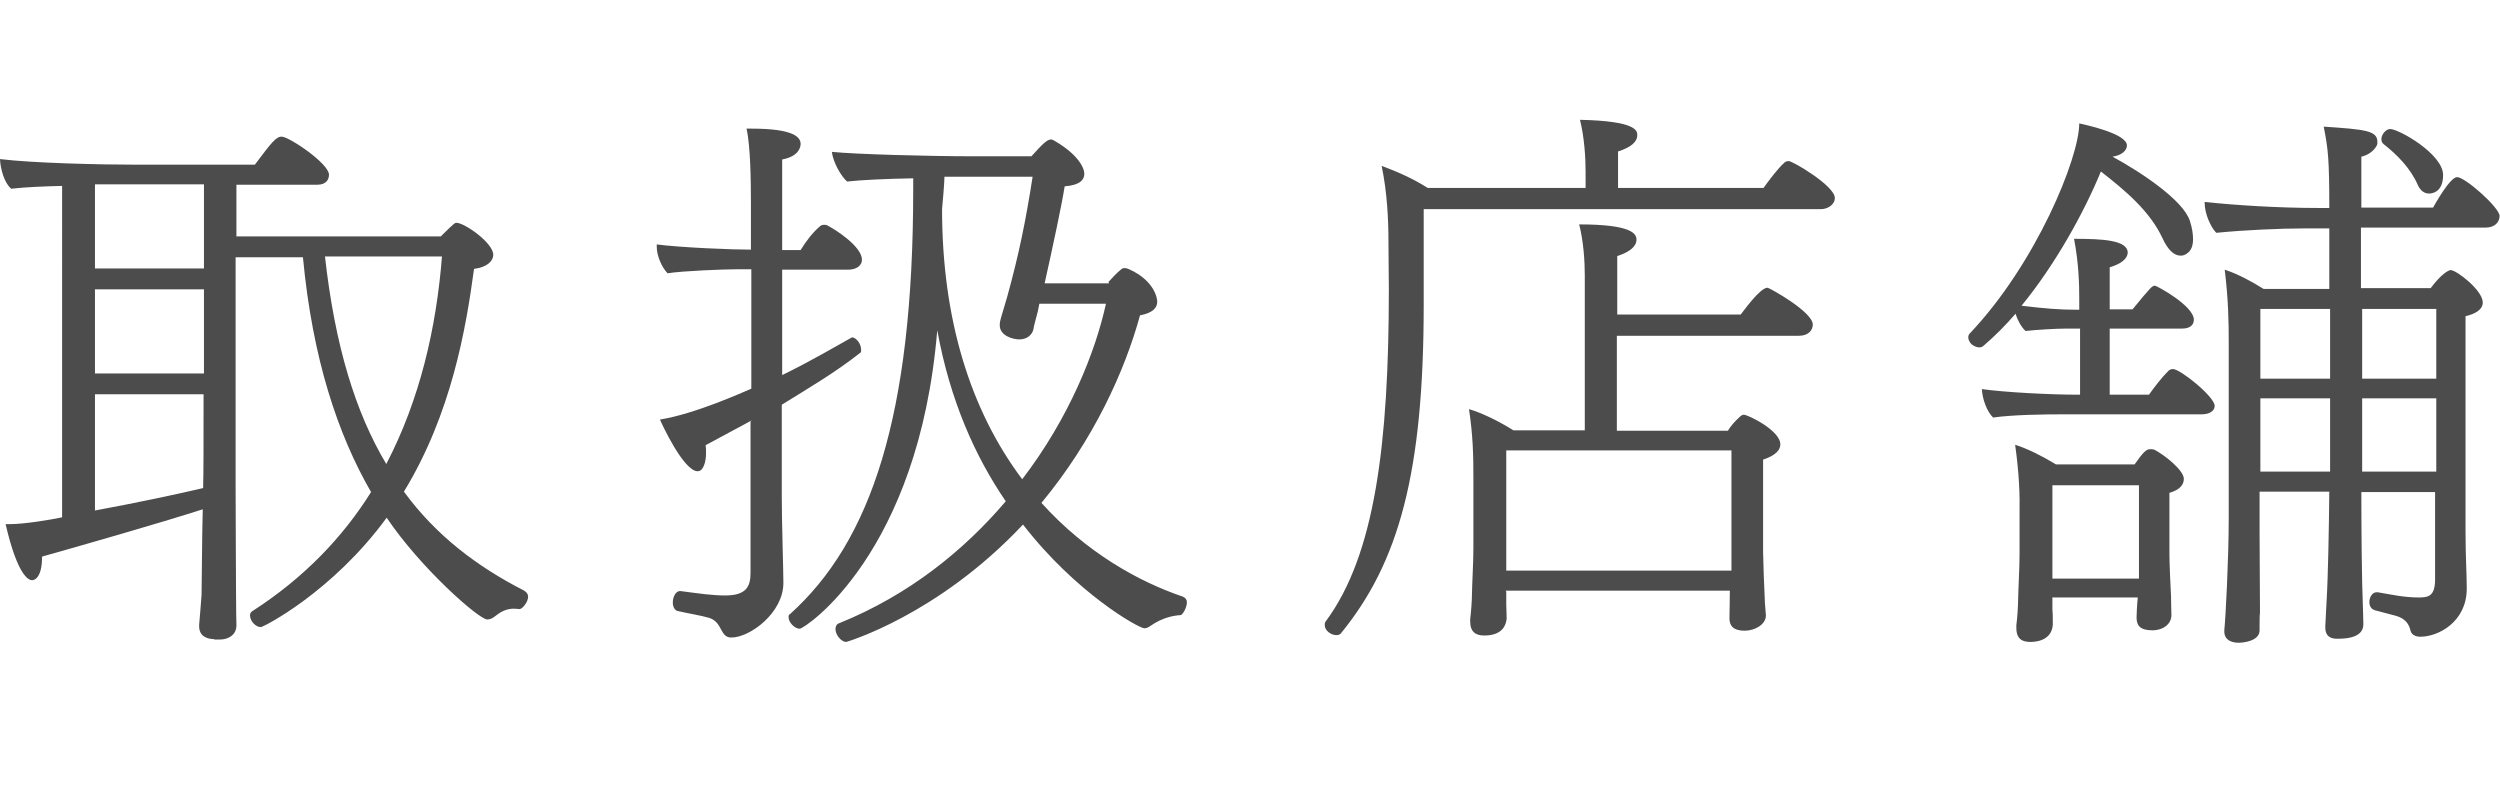 <?xml version="1.0" encoding="UTF-8"?><svg xmlns="http://www.w3.org/2000/svg" viewBox="0 0 62.39 20"><defs><style>.d{fill:none;}.e{fill:#4c4c4c;}</style></defs><g id="a"/><g id="b"><g id="c"><path class="e" d="M5.35,15.95c-.18,0-.38-.07-.38-.32v-.04c.01-.15,.04-.43,.06-.74,.01-.52,.01-1.41,.03-2.14-1.09,.35-3.05,.91-4.01,1.18,0,.56-.21,.59-.25,.59-.08,0-.36-.1-.66-1.4h.11c.36,0,1.02-.11,1.3-.17V4.64c-.46,.01-.92,.03-1.27,.07-.17-.14-.27-.49-.28-.74,.81,.1,2.49,.14,3.43,.14h2.93c.42-.56,.53-.7,.67-.7,.18,0,1.18,.67,1.18,.95,0,.13-.08,.25-.29,.25h-2.02v1.29h5.1c.34-.34,.36-.34,.39-.34,.2,0,.92,.5,.92,.8,0,.15-.15,.31-.48,.35-.2,1.48-.56,3.61-1.75,5.56,.8,1.09,1.81,1.86,3,2.47,.07,.04,.1,.1,.1,.15,0,.14-.15,.31-.21,.31-.04,0-.1-.01-.14-.01-.2,0-.34,.08-.49,.2-.04,.03-.1,.07-.18,.07-.21,0-1.67-1.29-2.51-2.54-1.36,1.86-3.08,2.73-3.14,2.73-.13,0-.27-.15-.27-.29,0-.04,.01-.08,.06-.11,1.29-.83,2.26-1.85,2.96-2.97-.83-1.44-1.46-3.32-1.7-5.86h-1.68v5.72c0,.9,.01,2.16,.01,2.59,0,.48,.01,.85,.01,.85v.03c0,.24-.21,.35-.41,.35h-.15Zm-.27-11.35H2.37v2.1h2.72v-2.1Zm0,2.62H2.37v2.1h2.72v-2.1Zm-.01,4.9c.01-.27,.01-1.18,.01-2.28H2.37v2.9c.98-.18,2.07-.41,2.7-.56v-.06Zm3.04-5.72c.25,2.23,.76,3.89,1.53,5.18,.84-1.61,1.25-3.4,1.39-5.18h-2.91Z"/><path class="e" d="M18.76,10.49c-.36,.2-.77,.41-1.15,.62,.01,.06,.01,.13,.01,.2,0,.2-.06,.45-.21,.45-.35,0-.9-1.19-.94-1.29,.88-.14,2.09-.69,2.28-.77v-2.98h-.38c-.29,0-1.34,.04-1.71,.1-.13-.13-.27-.42-.27-.66v-.06c.62,.08,1.89,.13,2.34,.13h.01v-1.16c0-.53-.01-1.43-.11-1.86h.13c1.06,0,1.22,.22,1.22,.38,0,.08-.04,.31-.46,.39v2.26h.46c.13-.21,.29-.43,.49-.6,.04-.03,.07-.03,.1-.03s.07,0,.1,.03c.13,.06,.84,.5,.84,.84,0,.17-.17,.25-.34,.25h-1.65v2.63c.74-.36,1.36-.73,1.74-.94h.01c.08,0,.22,.14,.22,.31,0,.04,0,.07-.03,.08-.62,.49-1.29,.88-1.95,1.29v2.33c0,.56,.04,1.82,.04,2.09v.03c0,.74-.83,1.36-1.3,1.36-.29,0-.21-.38-.55-.49-.2-.06-.52-.11-.78-.17-.08-.01-.13-.11-.13-.21,0-.14,.07-.29,.18-.29h.01c.46,.06,.78,.11,1.12,.11,.52,0,.63-.22,.63-.56v-3.78Zm8.9-3.45c.1-.11,.2-.22,.31-.31,.03-.03,.06-.04,.1-.04,.03,0,.07,.01,.11,.03,.62,.28,.7,.71,.7,.81,0,.15-.11,.28-.43,.34-.38,1.39-1.16,3.11-2.46,4.68,1.11,1.23,2.41,1.96,3.53,2.34,.07,.03,.1,.08,.1,.14,0,.14-.11,.31-.15,.32-.18,.01-.46,.06-.76,.27-.04,.03-.1,.06-.15,.06-.14,0-1.71-.88-3.03-2.59-2.13,2.27-4.41,2.93-4.41,2.93-.13,0-.27-.18-.27-.32,0-.07,.03-.13,.1-.15,1.75-.71,3.11-1.82,4.15-3.04-.76-1.11-1.39-2.51-1.71-4.27-.46,5.58-3.31,7.45-3.43,7.45-.14,0-.28-.17-.28-.28,0-.04,0-.07,.03-.08,2.03-1.82,3.08-4.96,3.08-10.6v-.28c-.63,.01-1.3,.04-1.65,.08-.15-.13-.35-.48-.38-.74,.6,.06,2.41,.11,3.54,.11h1.44c.28-.31,.39-.42,.49-.42,.04,0,.08,.03,.13,.06,.52,.31,.7,.63,.7,.8,0,.14-.1,.28-.49,.31-.08,.5-.29,1.47-.5,2.42h1.61Zm-1.72,.53l-.04,.2c-.04,.15-.11,.41-.11,.45-.04,.15-.17,.25-.35,.25s-.49-.1-.49-.35c0-.03,0-.07,.01-.11,.01-.06,.15-.5,.18-.62,.29-1.05,.46-1.89,.63-2.98h-2.2c-.01,.29-.04,.56-.06,.81,0,2.73,.7,5.01,2,6.74,1.18-1.54,1.83-3.19,2.09-4.38h-1.67Z"/><path class="e" d="M35.53,5.22v2.38c0,4.2-.62,6.44-2.07,8.21-.03,.03-.06,.04-.11,.04-.13,0-.29-.11-.29-.25,0-.03,0-.07,.03-.1,1.22-1.65,1.57-4.41,1.57-8.29,0-.39-.01-.8-.01-1.21,0-.49-.03-1.2-.17-1.86,.38,.14,.77,.31,1.15,.55h3.94v-.41c0-.34-.03-.85-.14-1.29,1.4,.03,1.43,.27,1.43,.38h0c0,.18-.17,.31-.48,.41v.91h3.63c.13-.18,.36-.49,.52-.63,.03-.03,.07-.04,.11-.04,.1,0,1.15,.62,1.15,.92,0,.17-.18,.28-.35,.28h-9.89Zm2.06,9.54v.31c0,.07,.01,.31,.01,.36-.01,.13-.07,.43-.56,.43-.2,0-.35-.08-.35-.35v-.06s.03-.24,.04-.48c.01-.5,.04-.92,.04-1.29v-1.76c0-.55-.01-1.05-.11-1.71,.34,.1,.76,.31,1.11,.53h1.78v-3.87c0-.34-.03-.84-.14-1.27,1.33,0,1.43,.24,1.43,.38h0c0,.17-.17,.31-.48,.41v1.46h3.08c.06-.07,.48-.67,.67-.67,.04,0,1.13,.6,1.13,.92,0,.14-.11,.28-.35,.28h-4.54v2.37h2.77c.08-.13,.18-.24,.29-.34,.04-.04,.07-.06,.11-.06,.1,0,.91,.39,.91,.74,0,.13-.1,.27-.43,.38v2.31c0,.17,.03,.99,.04,1.13,0,.15,.03,.41,.03,.45,0,.22-.27,.38-.53,.38-.29,0-.38-.13-.38-.31,0-.06,.01-.5,.01-.69h-5.6Zm5.62-.77v-2.75h-5.62v3h5.62v-.25Z"/><path class="e" d="M51.49,10.34c-.48,0-1.26,.01-1.75,.08-.15-.14-.27-.46-.28-.71,.56,.08,1.71,.14,2.39,.14h.06v-1.65h-.34c-.25,0-.76,.03-1.02,.06-.11-.1-.2-.27-.25-.43-.25,.29-.52,.56-.8,.8-.03,.03-.07,.04-.1,.04-.08,0-.15-.04-.2-.08-.04-.04-.08-.11-.08-.17,0-.04,.01-.07,.04-.1,1.65-1.74,2.73-4.38,2.73-5.24,.13,.03,1.19,.25,1.19,.55,0,.13-.14,.25-.36,.28,.7,.38,1.76,1.08,1.93,1.6,.06,.18,.08,.34,.08,.46,0,.15-.04,.27-.13,.34-.07,.06-.13,.07-.18,.07-.17,0-.32-.15-.45-.43-.32-.69-.94-1.2-1.54-1.67-.42,1.02-1.13,2.31-1.98,3.35,.59,.07,.94,.1,1.37,.1h.07v-.27c0-.34-.01-.88-.13-1.5,.71,0,1.34,.03,1.34,.35-.01,.15-.17,.28-.45,.36v1.05h.57c.46-.56,.49-.59,.56-.59,.04,0,.97,.5,.97,.85,0,.14-.11,.22-.29,.22h-1.81v1.65h.98c.15-.21,.31-.42,.49-.6,.04-.03,.07-.04,.11-.04,.18,0,1.04,.69,1.04,.92,0,.13-.14,.21-.32,.21h-3.49Zm-.27,4.58v.29c.01,.07,.01,.31,.01,.38-.03,.43-.49,.43-.56,.43-.2,0-.35-.07-.35-.35v-.07s.03-.22,.04-.49c.01-.5,.04-.9,.04-1.29v-.94c.01-.56-.01-1.05-.11-1.78,.32,.1,.69,.29,1.02,.49h1.96c.22-.31,.29-.38,.39-.38,.03,0,.06,0,.1,.01,.27,.14,.74,.52,.74,.73,0,.13-.08,.27-.36,.35v1.55c0,.17,.03,.88,.04,1.02,0,.15,.01,.43,.01,.48,0,.22-.2,.38-.48,.38-.31,0-.39-.13-.39-.32,0-.04,.01-.31,.03-.5h-2.14Zm2.16-.85v-1.96h-2.16v2.33h2.16v-.36Zm7.4-1.79h-1.85c0,.97,.01,2.19,.04,2.91,0,.14,.01,.22,.01,.39,0,.32-.39,.36-.62,.36h-.04c-.17,0-.29-.07-.29-.28v-.03s.01-.24,.03-.59c.04-.64,.06-1.82,.07-2.77h-1.74v1.01c0,.18,.01,1.88,.01,2.02-.01,.04-.01,.21-.01,.32v.1c.01,.28-.41,.32-.52,.32-.2,0-.36-.08-.36-.28v-.04c.03-.25,.11-1.79,.11-2.76v-4.45c0-.48-.01-1.05-.1-1.78,.34,.11,.7,.31,.97,.48h1.64v-1.51h-.63c-.57,0-1.5,.04-2.19,.11-.14-.14-.29-.48-.29-.74v-.03c.76,.08,1.83,.15,2.84,.15h.27c0-1.23-.03-1.48-.14-2.03,1.04,.07,1.34,.1,1.34,.38,0,.03,0,.06-.01,.08-.06,.13-.21,.25-.39,.29v1.27h1.79c.04-.07,.42-.76,.6-.76,.2,0,1.06,.76,1.06,.97,0,.14-.11,.29-.35,.29h-3.11v1.51h1.74c.27-.36,.45-.45,.5-.45,.14,0,.8,.5,.8,.81,0,.18-.2,.29-.43,.34v5.39c0,.6,.03,1.05,.03,1.37v.04c0,.83-.71,1.2-1.16,1.2-.1,0-.21-.04-.24-.14-.04-.18-.13-.31-.36-.38-.1-.03-.39-.1-.53-.14-.1-.03-.14-.11-.14-.21,0-.11,.07-.24,.18-.24h.03c.35,.06,.66,.13,1.02,.13,.24,0,.41-.03,.41-.45v-2.21Zm-2.63-4.57h-1.74v1.74h1.74v-1.74Zm0,2.23h-1.74v1.83h1.74v-1.83Zm2.65-2.23h-1.85v1.74h1.85v-1.74Zm0,2.23h-1.85v1.83h1.85v-1.83Zm-.46-5.32c-.18-.42-.52-.76-.85-1.02-.04-.03-.06-.07-.06-.13,0-.11,.11-.25,.22-.25,.21,0,1.32,.62,1.32,1.15,0,.46-.32,.46-.35,.46-.11,0-.21-.06-.28-.21Z"/><rect class="d" width="62.39" height="20"/></g></g></svg>